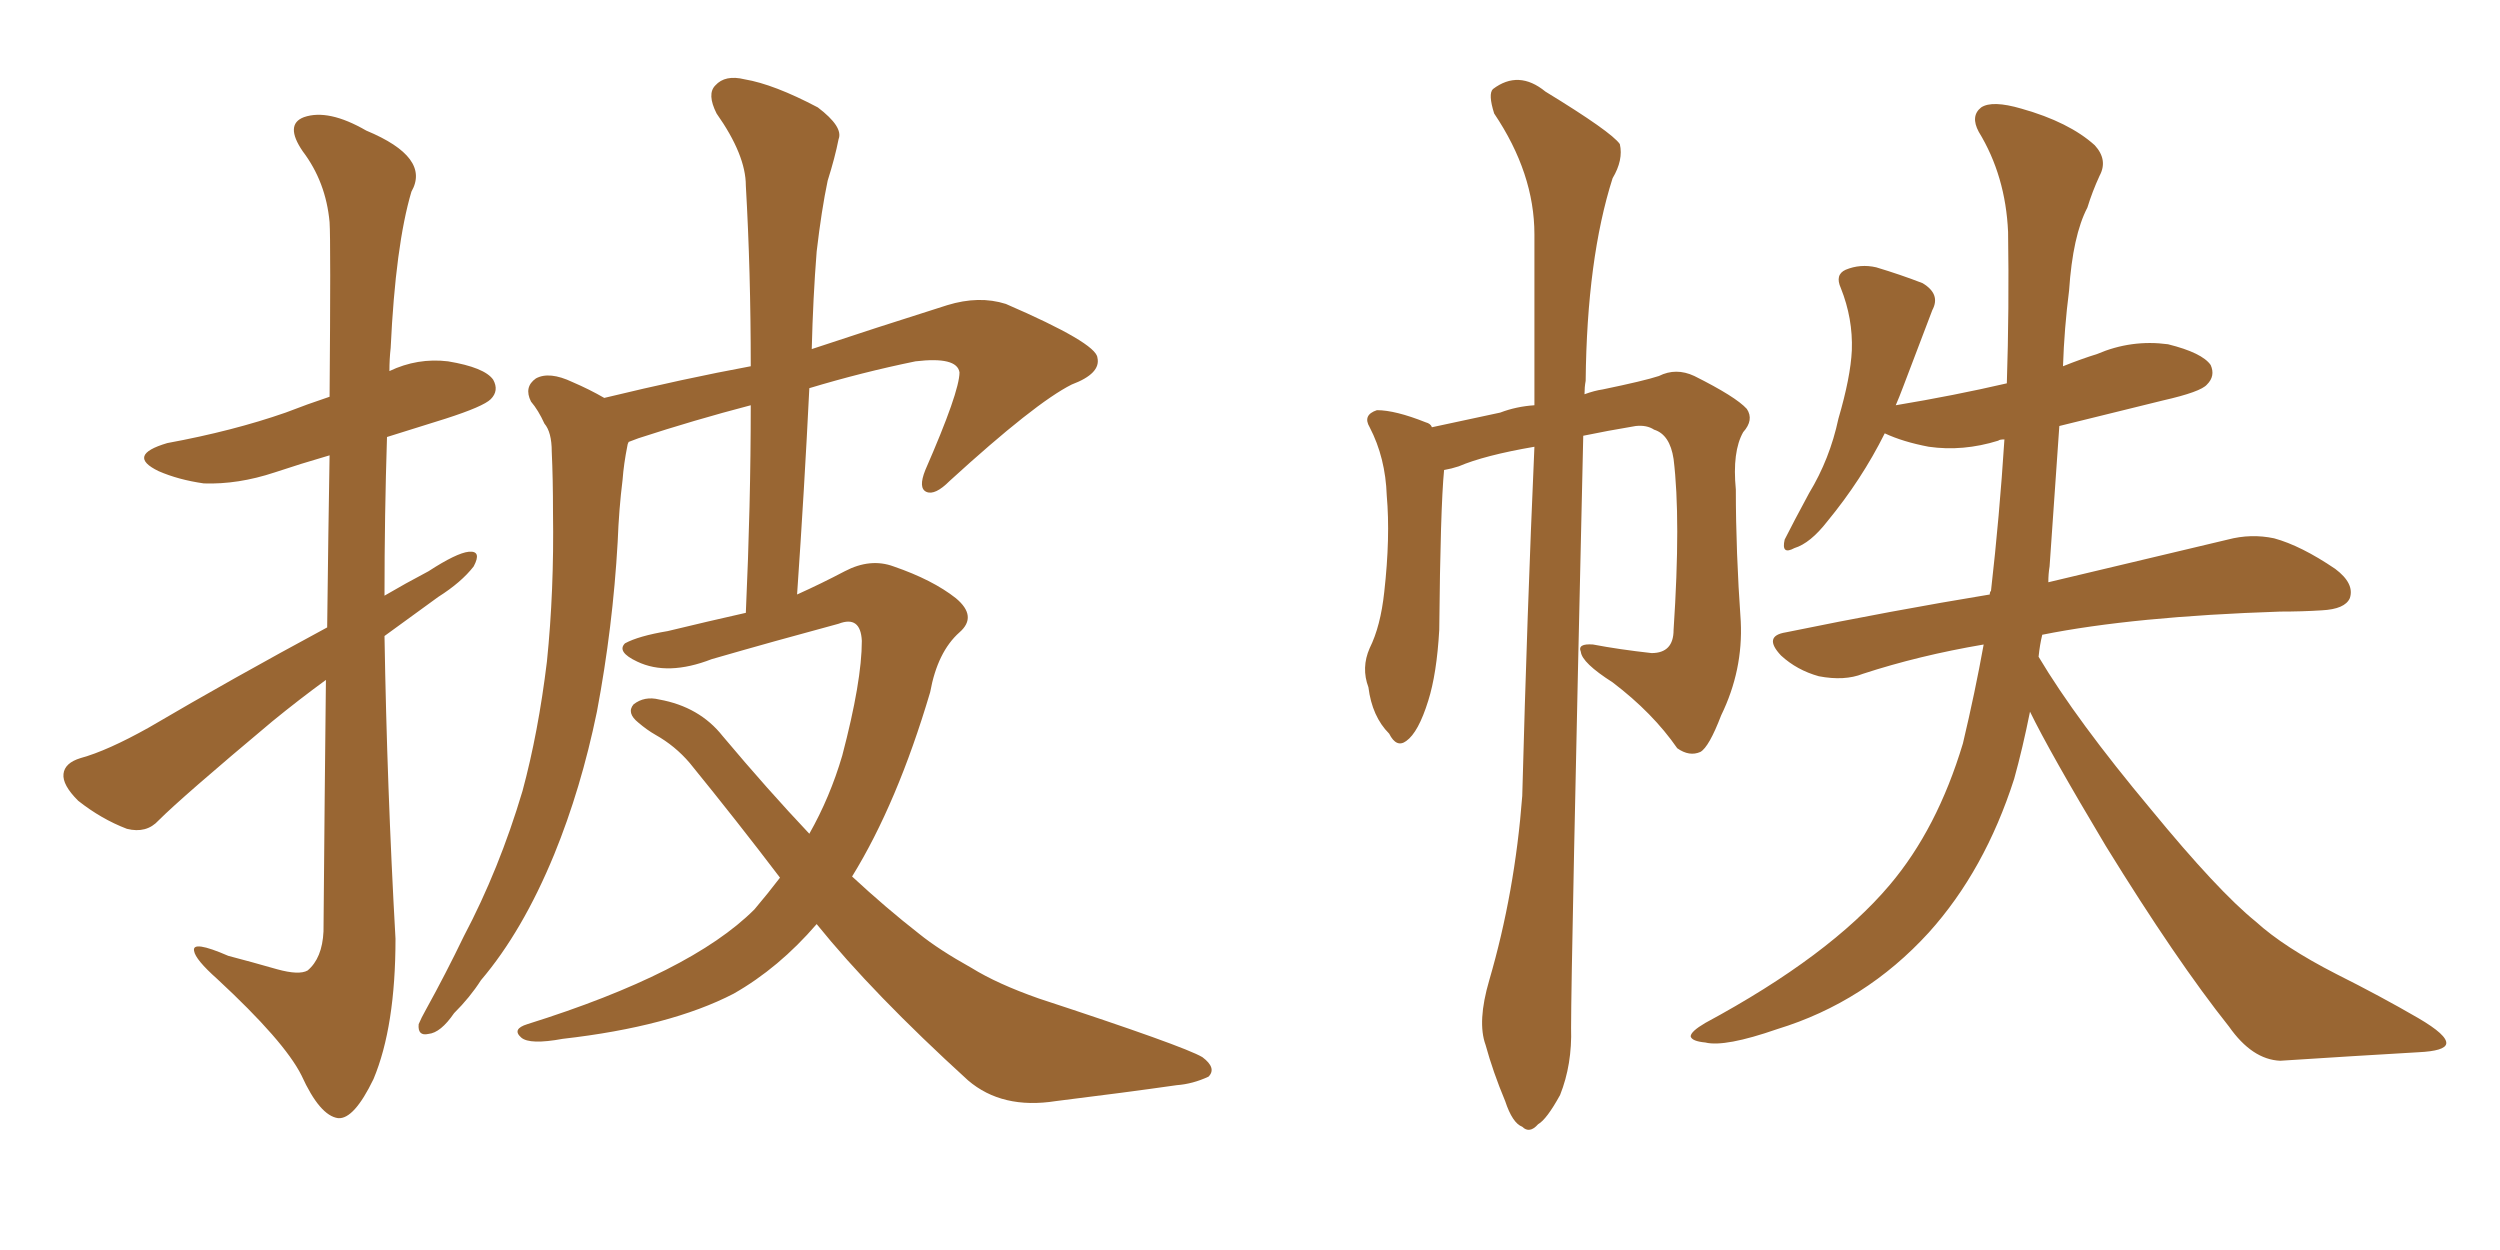 <svg xmlns="http://www.w3.org/2000/svg" xmlns:xlink="http://www.w3.org/1999/xlink" width="300" height="150"><path fill="#996633" padding="10" d="M39.11 81.59L39.11 81.59Q35.89 83.94 32.67 86.57L32.67 86.57Q21.83 95.65 19.04 98.44L19.04 98.44Q17.58 100.05 15.23 99.46L15.23 99.46Q12.16 98.29 9.38 96.09L9.38 96.09Q7.47 94.19 7.62 92.87L7.62 92.87Q7.76 91.55 9.67 90.97L9.67 90.97Q12.89 90.09 17.87 87.30L17.87 87.30Q27.83 81.45 39.26 75.29L39.26 75.29Q39.40 63.43 39.55 54.64L39.55 54.64Q36.04 55.66 32.96 56.69L32.96 56.69Q28.56 58.15 24.46 58.01L24.46 58.01Q21.39 57.57 19.04 56.54L19.04 56.54Q15.09 54.64 20.07 53.17L20.07 53.17Q27.98 51.71 34.28 49.51L34.28 49.51Q36.91 48.49 39.55 47.61L39.55 47.61Q39.70 29.00 39.55 26.66L39.55 26.66Q39.11 21.83 36.33 18.16L36.33 18.16Q34.13 14.94 36.47 14.06L36.47 14.06Q39.40 13.04 43.95 15.67L43.95 15.67Q51.71 18.90 49.37 23.00L49.37 23.00Q47.46 29.44 46.88 41.75L46.88 41.75Q46.73 43.07 46.73 44.53L46.73 44.53Q50.10 42.92 53.76 43.36L53.76 43.36Q58.15 44.09 59.18 45.56L59.18 45.56Q59.91 46.88 58.89 47.90L58.89 47.90Q58.01 48.78 53.47 50.24L53.47 50.24Q49.66 51.42 46.44 52.44L46.44 52.44Q46.14 61.82 46.14 71.48L46.14 71.48Q48.63 70.02 51.42 68.55L51.42 68.55Q54.79 66.36 56.25 66.21L56.25 66.21Q57.86 66.06 56.84 67.97L56.84 67.97Q55.37 69.87 52.59 71.63L52.59 71.63Q49.37 73.97 46.14 76.32L46.14 76.32Q46.44 94.48 47.46 112.65L47.46 112.65Q47.46 123.19 44.82 129.49L44.82 129.49Q42.48 134.33 40.58 134.18L40.58 134.18Q38.38 133.89 36.18 129.05L36.18 129.05Q34.13 124.95 26.07 117.48L26.07 117.48Q23.44 115.14 23.29 114.11L23.29 114.11Q23.00 112.79 27.39 114.70L27.39 114.70Q30.18 115.43 33.25 116.31L33.25 116.31Q35.89 117.04 36.91 116.46L36.91 116.46Q38.67 114.99 38.82 111.77L38.82 111.77Q38.96 94.92 39.11 81.59ZM93.60 105.32L93.60 105.32L93.60 105.32Q88.48 98.58 82.76 91.55L82.76 91.55Q81.01 89.50 78.66 88.18L78.66 88.18Q77.64 87.60 76.61 86.72L76.61 86.72Q75.15 85.55 76.03 84.52L76.03 84.52Q77.34 83.50 79.10 83.94L79.10 83.94Q83.94 84.81 86.72 88.33L86.72 88.33Q92.14 94.78 97.12 100.05L97.12 100.05Q99.61 95.65 101.07 90.67L101.07 90.67Q103.42 81.74 103.42 76.90L103.42 76.90Q103.27 73.83 100.63 74.85L100.63 74.85Q93.02 76.90 85.40 79.10L85.40 79.10Q80.13 81.15 76.46 79.39L76.46 79.39Q73.97 78.22 75 77.20L75 77.20Q76.61 76.32 80.13 75.73L80.13 75.73Q84.96 74.56 89.50 73.54L89.50 73.54Q90.09 60.50 90.09 48.63L90.09 48.63Q83.35 50.39 76.61 52.59L76.61 52.59Q75.88 52.88 75.44 53.03L75.44 53.03Q75.29 53.32 75.29 53.47L75.29 53.47Q74.85 55.66 74.71 57.57L74.71 57.57Q74.27 61.08 74.12 65.04L74.12 65.04Q73.54 75.29 71.63 85.40L71.63 85.40Q69.73 94.63 66.50 102.54L66.50 102.54Q62.70 111.77 57.71 117.63L57.71 117.63Q56.40 119.68 54.49 121.58L54.49 121.58Q52.88 123.93 51.42 124.07L51.42 124.07Q50.10 124.37 50.24 122.90L50.24 122.90Q50.54 122.17 51.12 121.14L51.12 121.14Q53.47 116.89 55.66 112.35L55.66 112.35Q59.91 104.30 62.70 94.92L62.70 94.92Q64.60 87.89 65.63 79.39L65.63 79.39Q66.50 70.90 66.36 61.52L66.36 61.52Q66.36 57.42 66.21 54.20L66.21 54.20Q66.21 51.86 65.33 50.83L65.33 50.83Q64.60 49.22 63.72 48.19L63.72 48.19Q62.84 46.44 64.31 45.41L64.31 45.41Q65.92 44.53 68.70 45.85L68.70 45.85Q70.75 46.73 72.51 47.75L72.51 47.75Q82.18 45.41 90.09 43.95L90.09 43.95Q90.09 32.52 89.50 22.27L89.50 22.27Q89.50 18.60 85.99 13.62L85.99 13.62Q84.81 11.28 85.84 10.25L85.84 10.25Q87.01 8.94 89.36 9.52L89.36 9.52Q92.87 10.11 98.14 12.89L98.14 12.89Q101.22 15.23 100.63 16.70L100.63 16.70Q100.20 18.90 99.32 21.68L99.32 21.68Q98.58 25.20 98.00 30.18L98.00 30.18Q97.56 35.74 97.41 41.89L97.41 41.89Q104.88 39.40 113.67 36.62L113.67 36.62Q117.48 35.45 120.70 36.47L120.70 36.47Q131.54 41.16 131.69 42.92L131.69 42.92Q132.13 44.82 128.61 46.14L128.61 46.14Q124.22 48.34 113.96 57.71L113.96 57.71Q112.21 59.47 111.18 59.03L111.18 59.03Q110.16 58.59 111.04 56.40L111.04 56.40Q115.14 47.02 115.14 44.68L115.14 44.68Q114.84 42.77 109.86 43.36L109.86 43.36Q103.42 44.68 97.12 46.58L97.12 46.58Q96.53 58.59 95.65 71.34L95.65 71.34Q98.58 70.02 101.37 68.55L101.37 68.55Q104.44 66.94 107.23 67.97L107.23 67.97Q111.91 69.58 114.70 71.78L114.70 71.78Q117.33 73.97 115.14 75.88L115.14 75.88Q112.50 78.22 111.62 83.06L111.62 83.06Q107.67 96.39 102.25 105.18L102.25 105.18Q106.35 108.98 110.30 112.06L110.30 112.06Q112.65 113.96 116.60 116.16L116.60 116.16Q119.68 118.07 124.66 119.82L124.66 119.82Q142.09 125.54 144.29 126.86L144.29 126.86Q146.04 128.17 145.02 129.20L145.02 129.20Q143.12 130.08 141.21 130.22L141.21 130.22Q135.06 131.10 126.71 132.13L126.71 132.13Q120.26 133.15 116.16 129.64L116.16 129.64Q104.74 119.24 98.00 110.89L98.00 110.89Q93.46 116.16 88.04 119.24L88.04 119.24Q80.42 123.19 67.53 124.66L67.53 124.66Q63.57 125.39 62.55 124.51L62.55 124.51Q61.38 123.49 63.28 122.90L63.28 122.90Q82.91 116.75 90.53 109.13L90.53 109.13Q92.14 107.23 93.60 105.32ZM178.71 117.63L178.71 117.63Q181.79 107.08 182.67 95.51L182.67 95.51Q183.25 73.54 184.13 53.61L184.13 53.61Q178.13 54.64 175.05 55.96L175.05 55.96Q174.17 56.25 173.29 56.40L173.29 56.40Q172.85 60.94 172.71 75.59L172.71 75.59Q172.41 80.86 171.39 84.08L171.39 84.08Q170.21 87.89 168.75 88.92L168.75 88.92Q167.58 89.79 166.70 88.04L166.70 88.04Q164.65 85.99 164.21 82.47L164.21 82.47Q163.33 80.13 164.36 77.78L164.36 77.78Q165.67 75.15 166.11 71.04L166.11 71.04Q166.85 64.45 166.41 59.47L166.41 59.47Q166.26 54.93 164.36 51.27L164.36 51.27Q163.48 49.80 165.23 49.22L165.23 49.22Q167.43 49.22 171.09 50.68L171.09 50.68Q171.68 50.83 171.83 51.27L171.83 51.27Q175.20 50.54 180.03 49.51L180.03 49.51Q181.93 48.78 184.13 48.63L184.13 48.63Q184.13 37.79 184.13 28.13L184.13 28.13Q184.13 20.80 179.30 13.62L179.30 13.62Q178.56 11.28 179.15 10.69L179.15 10.69Q182.23 8.35 185.45 10.99L185.45 10.99Q193.36 15.82 194.38 17.29L194.38 17.29Q194.82 19.19 193.51 21.39L193.51 21.39Q190.43 31.05 190.28 45.70L190.28 45.70Q190.14 46.44 190.14 47.31L190.14 47.31Q191.31 46.88 192.33 46.73L192.33 46.73Q197.31 45.70 199.07 45.12L199.07 45.12Q201.12 44.09 203.32 45.12L203.32 45.12Q208.30 47.61 209.62 49.07L209.62 49.07Q210.50 50.39 209.18 51.86L209.18 51.86Q207.86 54.20 208.30 58.74L208.30 58.74Q208.30 66.21 208.89 74.56L208.89 74.56Q209.18 80.42 206.54 85.84L206.54 85.84Q205.08 89.65 204.05 90.23L204.05 90.23Q202.73 90.82 201.27 89.79L201.27 89.79Q198.34 85.55 193.51 81.88L193.51 81.88Q189.84 79.54 189.70 78.22L189.70 78.22Q189.26 77.20 191.16 77.34L191.16 77.34Q194.24 77.93 198.19 78.37L198.19 78.37Q200.83 78.37 200.83 75.59L200.83 75.59Q201.71 62.26 200.83 55.08L200.83 55.08Q200.39 52.15 198.49 51.56L198.49 51.56Q197.61 50.98 196.29 51.12L196.29 51.12Q192.77 51.71 189.99 52.29L189.99 52.29Q188.53 116.16 188.53 123.34L188.53 123.34Q188.67 127.73 187.21 131.40L187.21 131.40Q185.60 134.33 184.57 134.91L184.57 134.91Q183.54 136.08 182.67 135.21L182.67 135.21Q181.49 134.77 180.62 132.13L180.62 132.13Q179.15 128.61 178.27 125.39L178.27 125.39Q177.25 122.61 178.71 117.63ZM243.60 85.40L243.60 85.40L243.60 85.40Q242.72 89.79 241.70 93.46L241.70 93.46Q238.18 104.44 231.45 111.91L231.45 111.91Q223.83 120.26 213.28 123.49L213.28 123.49Q206.98 125.68 204.64 125.10L204.64 125.10Q203.03 124.95 202.88 124.37L202.88 124.37Q202.88 123.78 204.64 122.75L204.64 122.75Q219.58 114.70 226.76 106.20L226.76 106.20Q232.47 99.46 235.55 89.21L235.55 89.21Q237.01 83.06 238.04 77.34L238.04 77.34Q230.27 78.66 223.54 80.86L223.54 80.86Q221.34 81.74 218.26 81.15L218.26 81.15Q215.63 80.42 213.72 78.66L213.72 78.66Q211.52 76.32 214.31 75.88L214.31 75.88Q227.20 73.24 238.77 71.34L238.77 71.34Q238.77 71.04 238.92 70.90L238.92 70.90Q239.94 61.96 240.53 52.73L240.53 52.73Q239.94 52.73 239.79 52.88L239.79 52.88Q235.55 54.20 231.45 53.61L231.45 53.61Q228.37 53.03 226.17 52.00L226.17 52.00Q223.39 57.57 219.29 62.55L219.29 62.55Q217.24 65.19 215.33 65.77L215.33 65.77Q213.72 66.65 214.16 64.75L214.16 64.75Q215.19 62.70 217.09 59.18L217.09 59.18Q219.58 55.08 220.61 50.24L220.61 50.24Q222.07 45.26 222.22 42.04L222.22 42.04Q222.36 38.23 220.90 34.57L220.90 34.57Q220.17 32.96 221.48 32.37L221.48 32.37Q223.24 31.64 225.15 32.08L225.15 32.08Q228.08 32.96 230.71 33.98L230.71 33.98Q232.91 35.30 231.88 37.21L231.88 37.21Q230.27 41.46 228.37 46.44L228.37 46.44Q227.93 47.61 227.49 48.63L227.49 48.63Q234.52 47.46 240.82 46.00L240.82 46.00Q241.11 37.06 240.97 27.83L240.97 27.83Q240.67 21.09 237.45 15.82L237.45 15.82Q236.43 13.92 237.74 12.89L237.74 12.89Q239.06 12.01 242.58 13.04L242.58 13.04Q248.29 14.65 251.37 17.43L251.37 17.43Q252.98 19.19 251.95 21.09L251.95 21.09Q251.07 23.00 250.49 24.90L250.49 24.90Q248.73 28.27 248.29 34.86L248.29 34.86Q247.71 39.40 247.56 43.95L247.56 43.95Q249.76 43.07 251.66 42.48L251.66 42.48Q255.76 40.72 260.16 41.31L260.16 41.31Q264.26 42.33 265.28 43.80L265.28 43.80Q265.87 45.12 264.84 46.14L264.84 46.14Q264.11 47.02 259.57 48.05L259.57 48.05Q252.98 49.66 247.12 51.12L247.12 51.12Q246.53 59.47 245.95 67.97L245.95 67.97Q245.80 68.85 245.80 69.87L245.80 69.87Q259.28 66.65 267.33 64.75L267.33 64.75Q270.12 64.01 272.90 64.60L272.90 64.60Q276.12 65.48 280.22 68.26L280.22 68.26Q282.57 70.02 281.98 71.78L281.98 71.78Q281.40 73.10 278.61 73.24L278.61 73.24Q276.27 73.39 273.63 73.39L273.63 73.39Q256.05 73.97 245.07 76.17L245.07 76.17Q244.78 77.34 244.63 78.81L244.63 78.81Q249.17 86.43 258.11 97.12L258.11 97.12Q266.16 106.93 270.70 110.60L270.70 110.60Q274.07 113.67 280.37 116.89L280.37 116.89Q285.64 119.53 290.19 122.17L290.19 122.17Q293.70 124.22 293.55 125.24L293.55 125.24Q293.41 126.12 290.19 126.27L290.19 126.27Q282.57 126.71 273.63 127.29L273.63 127.29Q270.26 127.15 267.48 123.19L267.48 123.19Q261.18 115.28 252.69 101.51L252.69 101.51Q245.95 90.23 243.60 85.40Z"/></svg>
